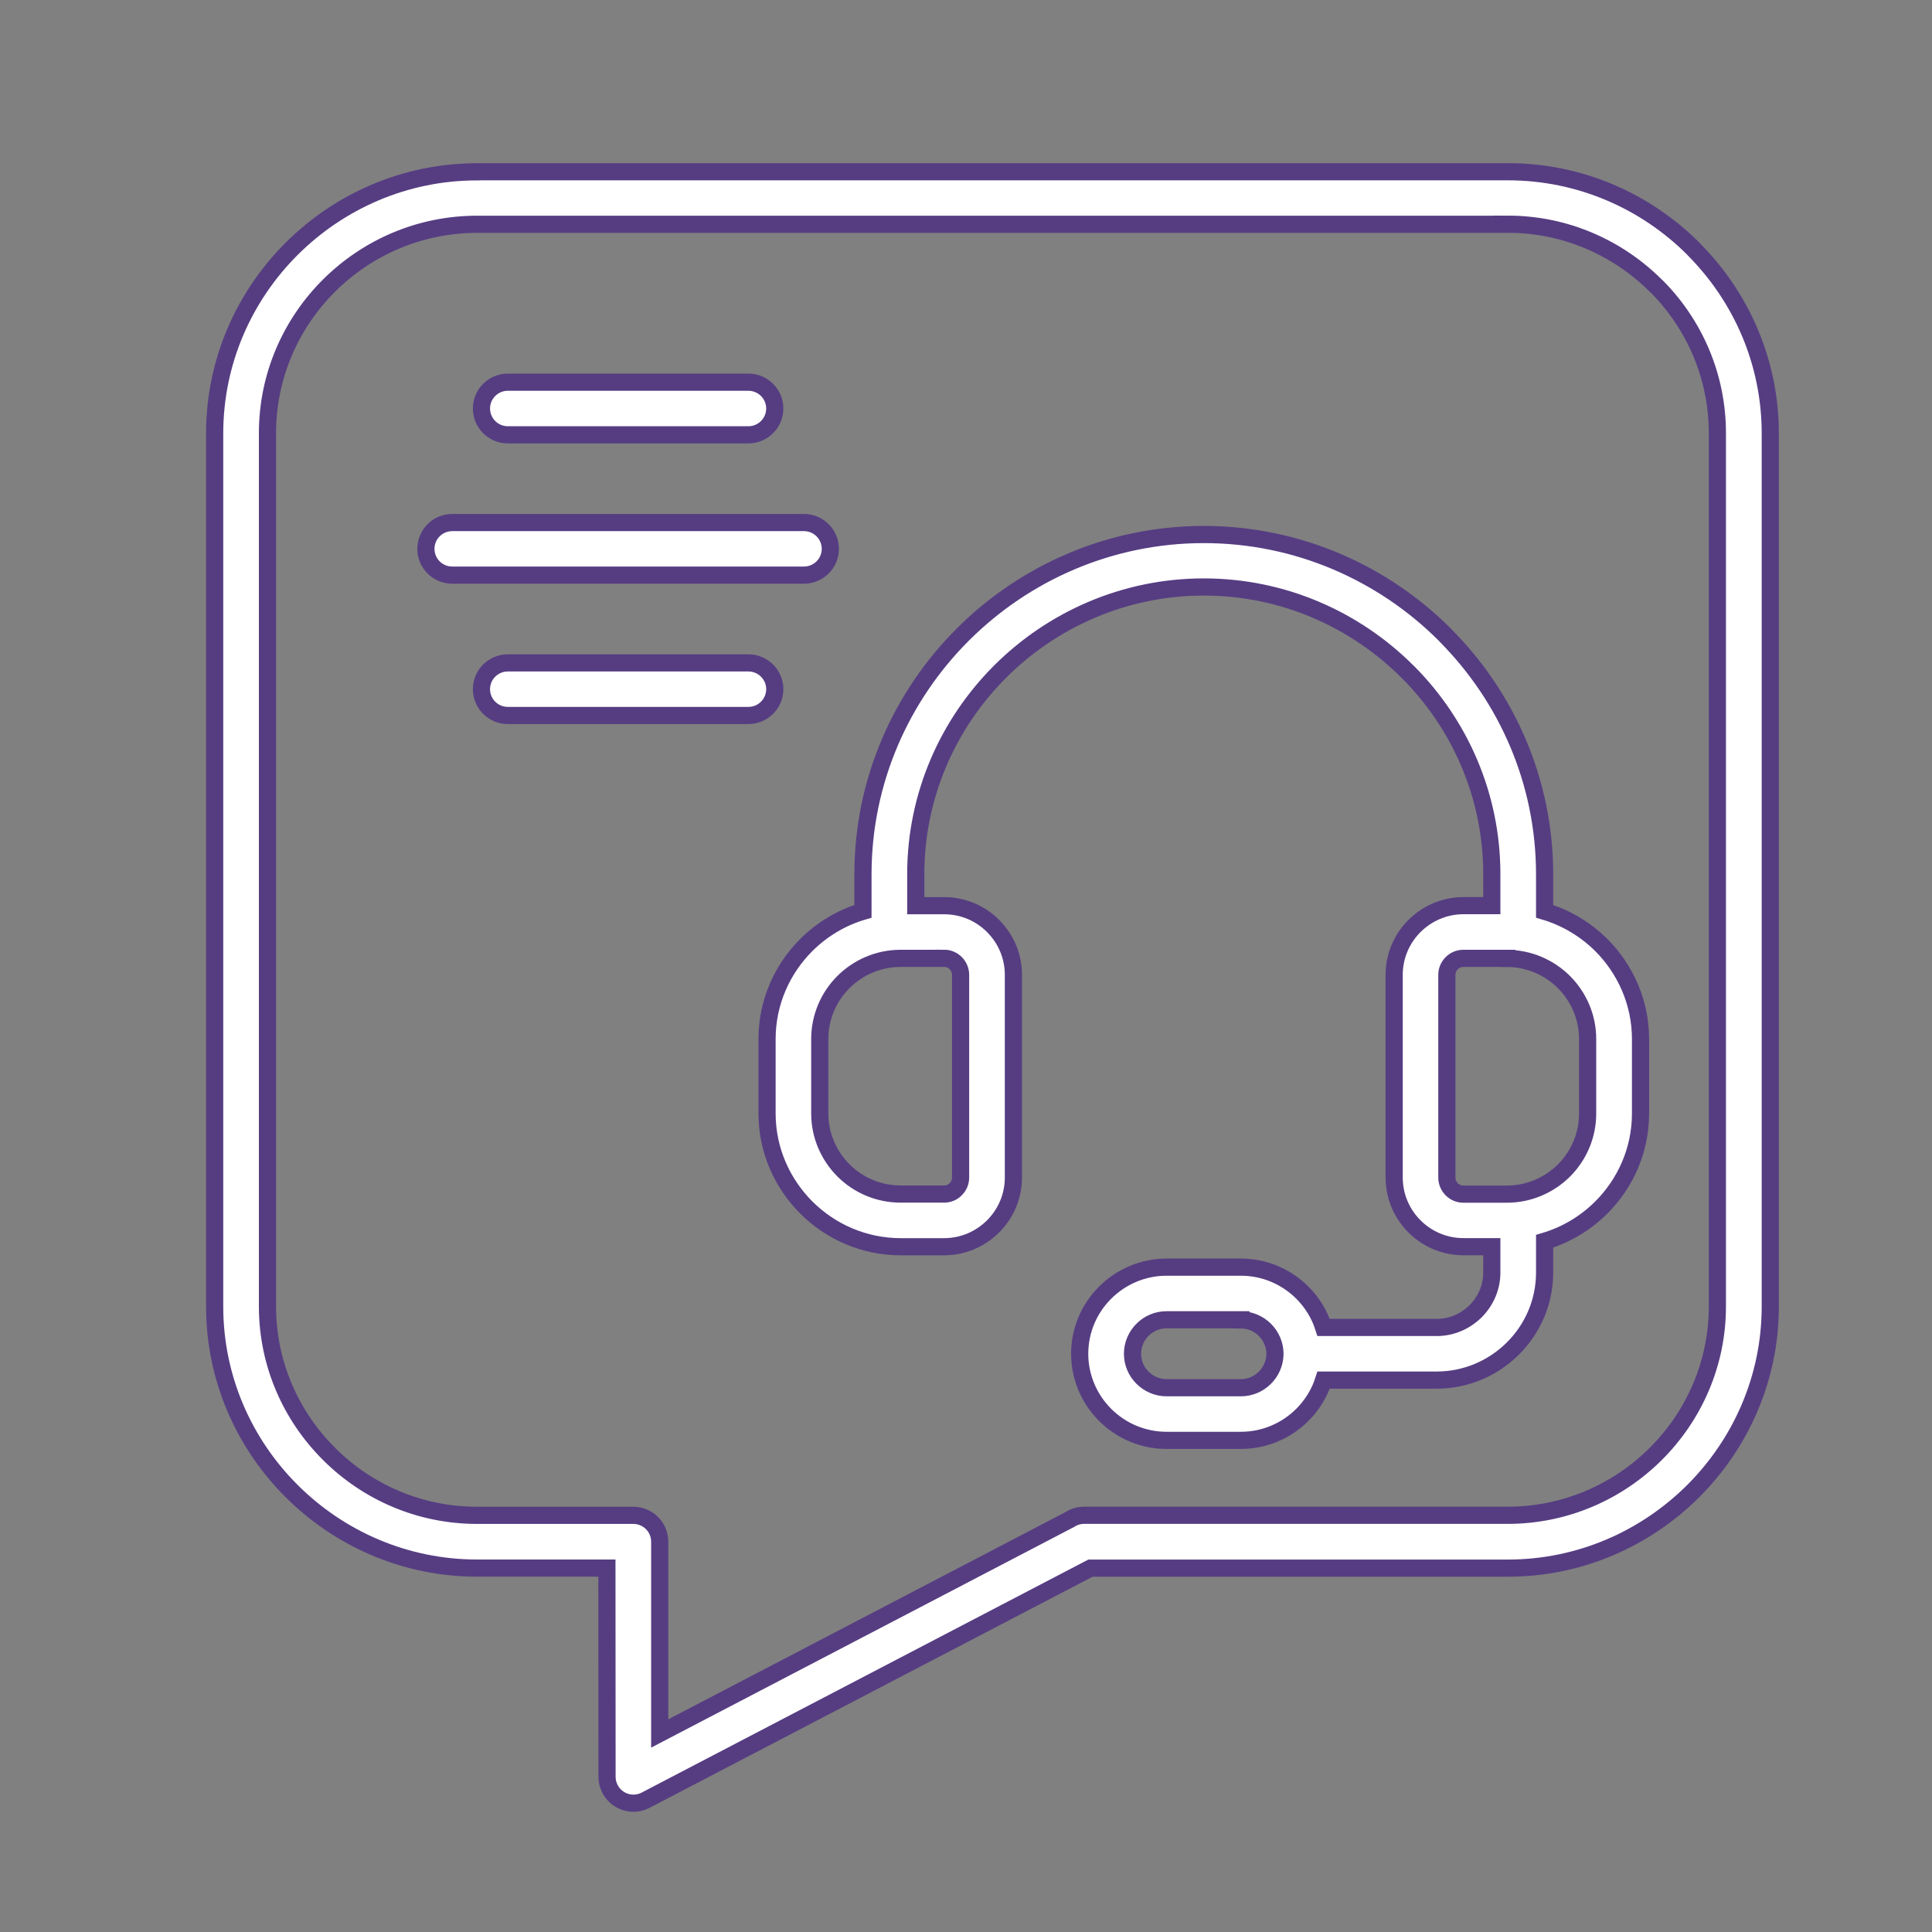 <svg width="45" height="45" viewBox="0 0 45 45" fill="none" xmlns="http://www.w3.org/2000/svg">
    <rect x="0" y="0" width="45" height="45" fill="#808080" stroke="none"/>
    <rect width="45" height="45"/>
    <mask id="path-2-outside-1_5097_252" maskUnits="userSpaceOnUse" x="4" y="3" width="38" height="40" fill="black">
        <rect fill="white" x="4" y="3" width="38" height="40"/>
        <path d="M11.113 4H35.122C36.803 4 38.331 4.686 39.437 5.789L39.471 5.826C40.56 6.929 41.233 8.437 41.233 10.092V30.433C41.233 32.105 40.544 33.627 39.437 34.732L39.434 34.735C38.326 35.838 36.798 36.525 35.121 36.525H25.399L15.036 41.931C14.737 42.087 14.367 41.97 14.21 41.672C14.162 41.581 14.139 41.485 14.139 41.389L14.136 36.524H11.111C9.433 36.524 7.905 35.838 6.797 34.734C5.689 33.632 5 32.108 5 30.434V10.093C5 8.42 5.687 6.897 6.795 5.793L6.798 5.79C7.907 4.687 9.433 4.002 11.111 4.002L11.113 4ZM11.829 16.665C11.489 16.665 11.214 16.391 11.214 16.052C11.214 15.714 11.489 15.44 11.829 15.44H17.431C17.77 15.44 18.046 15.714 18.046 16.052C18.046 16.391 17.77 16.665 17.431 16.665H11.829ZM10.535 13.396C10.195 13.396 9.92 13.122 9.92 12.784C9.92 12.445 10.195 12.171 10.535 12.171H18.725C19.064 12.171 19.34 12.445 19.34 12.784C19.34 13.122 19.064 13.396 18.725 13.396H10.535ZM11.829 10.128C11.489 10.128 11.214 9.853 11.214 9.515C11.214 9.176 11.489 8.902 11.829 8.902H17.431C17.77 8.902 18.046 9.176 18.046 9.515C18.046 9.853 17.77 10.128 17.431 10.128H11.829ZM27.172 29.514H28.902C29.459 29.514 29.965 29.741 30.332 30.106C30.558 30.331 30.731 30.608 30.83 30.919H33.466C33.817 30.919 34.135 30.773 34.369 30.542C34.601 30.311 34.747 29.991 34.747 29.642V29.038H34.087C33.642 29.038 33.239 28.858 32.947 28.566C32.654 28.274 32.473 27.872 32.473 27.428V22.705C32.473 22.261 32.654 21.859 32.947 21.567C33.239 21.276 33.644 21.094 34.087 21.094H34.747V20.358C34.747 18.534 34.004 16.874 32.806 15.666L32.776 15.637C31.56 14.426 29.884 13.672 28.039 13.672C26.195 13.672 24.517 14.426 23.301 15.637C22.086 16.849 21.33 18.521 21.33 20.359V21.095H21.99C22.435 21.095 22.839 21.275 23.13 21.567C23.423 21.859 23.604 22.261 23.604 22.705V27.428C23.604 27.872 23.423 28.274 23.13 28.566C22.838 28.857 22.433 29.039 21.99 29.039H20.979C20.124 29.039 19.346 28.689 18.782 28.127C18.217 27.562 17.866 26.787 17.866 25.934V24.201C17.866 23.35 18.217 22.573 18.78 22.011C19.144 21.649 19.597 21.374 20.1 21.226V20.362C20.1 18.187 20.994 16.207 22.432 14.774C23.87 13.341 25.856 12.45 28.039 12.45C30.221 12.45 32.207 13.341 33.645 14.774L33.679 14.811C35.098 16.242 35.977 18.206 35.977 20.362V21.226C36.48 21.376 36.931 21.649 37.295 22.009C37.86 22.574 38.211 23.352 38.211 24.202V25.936C38.211 26.788 37.86 27.564 37.297 28.126C36.933 28.488 36.48 28.763 35.977 28.911V29.642C35.977 30.33 35.694 30.956 35.239 31.409C34.784 31.862 34.156 32.145 33.466 32.145H30.83C30.731 32.455 30.558 32.732 30.332 32.957C29.967 33.321 29.459 33.549 28.902 33.549H27.172C26.615 33.549 26.109 33.323 25.742 32.957C25.377 32.593 25.148 32.087 25.148 31.532C25.148 30.977 25.375 30.471 25.742 30.107C26.107 29.743 26.615 29.514 27.172 29.514ZM28.902 30.74H27.172C26.954 30.74 26.756 30.829 26.612 30.973C26.469 31.115 26.378 31.315 26.378 31.532C26.378 31.749 26.468 31.947 26.612 32.09C26.754 32.232 26.954 32.323 27.172 32.323H28.902C29.12 32.323 29.318 32.234 29.462 32.09C29.602 31.951 29.691 31.758 29.696 31.548V31.517C29.691 31.307 29.603 31.115 29.462 30.975C29.32 30.833 29.12 30.742 28.902 30.742V30.74ZM35.094 22.322H34.084C33.978 22.322 33.882 22.365 33.813 22.435C33.743 22.505 33.7 22.601 33.7 22.706V27.43C33.7 27.535 33.745 27.631 33.813 27.701C33.884 27.771 33.98 27.814 34.084 27.814H35.094C35.613 27.814 36.084 27.604 36.427 27.264C36.768 26.924 36.979 26.453 36.979 25.936V24.202C36.979 23.685 36.768 23.216 36.427 22.874C36.086 22.534 35.613 22.323 35.094 22.323V22.322ZM21.99 22.322H20.979C20.46 22.322 19.99 22.532 19.647 22.872C19.306 23.212 19.094 23.683 19.094 24.201V25.934C19.094 26.451 19.306 26.92 19.647 27.262C19.988 27.602 20.46 27.812 20.979 27.812H21.99C22.096 27.812 22.192 27.77 22.261 27.699C22.331 27.629 22.374 27.533 22.374 27.428V22.705C22.374 22.599 22.329 22.504 22.261 22.433C22.19 22.363 22.094 22.32 21.99 22.32V22.322ZM35.121 5.224H11.113C9.769 5.224 8.549 5.771 7.665 6.651C6.779 7.533 6.23 8.75 6.23 10.089V30.43C6.23 31.767 6.779 32.984 7.665 33.865C8.549 34.749 9.769 35.295 11.111 35.295H14.751C15.091 35.295 15.366 35.57 15.366 35.908V40.376L24.917 35.393C25.014 35.33 25.129 35.294 25.252 35.294H35.118C36.46 35.294 37.681 34.746 38.565 33.865C39.452 32.983 40.001 31.765 40.001 30.429V10.088C40.001 8.764 39.465 7.559 38.597 6.681L38.566 6.653C37.682 5.772 36.462 5.222 35.12 5.222L35.121 5.224Z"/>
    </mask>
    <path d="M11.113 4H35.122C36.803 4 38.331 4.686 39.437 5.789L39.471 5.826C40.56 6.929 41.233 8.437 41.233 10.092V30.433C41.233 32.105 40.544 33.627 39.437 34.732L39.434 34.735C38.326 35.838 36.798 36.525 35.121 36.525H25.399L15.036 41.931C14.737 42.087 14.367 41.97 14.21 41.672C14.162 41.581 14.139 41.485 14.139 41.389L14.136 36.524H11.111C9.433 36.524 7.905 35.838 6.797 34.734C5.689 33.632 5 32.108 5 30.434V10.093C5 8.42 5.687 6.897 6.795 5.793L6.798 5.79C7.907 4.687 9.433 4.002 11.111 4.002L11.113 4ZM11.829 16.665C11.489 16.665 11.214 16.391 11.214 16.052C11.214 15.714 11.489 15.44 11.829 15.44H17.431C17.77 15.44 18.046 15.714 18.046 16.052C18.046 16.391 17.77 16.665 17.431 16.665H11.829ZM10.535 13.396C10.195 13.396 9.92 13.122 9.92 12.784C9.92 12.445 10.195 12.171 10.535 12.171H18.725C19.064 12.171 19.34 12.445 19.34 12.784C19.34 13.122 19.064 13.396 18.725 13.396H10.535ZM11.829 10.128C11.489 10.128 11.214 9.853 11.214 9.515C11.214 9.176 11.489 8.902 11.829 8.902H17.431C17.77 8.902 18.046 9.176 18.046 9.515C18.046 9.853 17.77 10.128 17.431 10.128H11.829ZM27.172 29.514H28.902C29.459 29.514 29.965 29.741 30.332 30.106C30.558 30.331 30.731 30.608 30.83 30.919H33.466C33.817 30.919 34.135 30.773 34.369 30.542C34.601 30.311 34.747 29.991 34.747 29.642V29.038H34.087C33.642 29.038 33.239 28.858 32.947 28.566C32.654 28.274 32.473 27.872 32.473 27.428V22.705C32.473 22.261 32.654 21.859 32.947 21.567C33.239 21.276 33.644 21.094 34.087 21.094H34.747V20.358C34.747 18.534 34.004 16.874 32.806 15.666L32.776 15.637C31.56 14.426 29.884 13.672 28.039 13.672C26.195 13.672 24.517 14.426 23.301 15.637C22.086 16.849 21.33 18.521 21.33 20.359V21.095H21.99C22.435 21.095 22.839 21.275 23.13 21.567C23.423 21.859 23.604 22.261 23.604 22.705V27.428C23.604 27.872 23.423 28.274 23.13 28.566C22.838 28.857 22.433 29.039 21.99 29.039H20.979C20.124 29.039 19.346 28.689 18.782 28.127C18.217 27.562 17.866 26.787 17.866 25.934V24.201C17.866 23.35 18.217 22.573 18.78 22.011C19.144 21.649 19.597 21.374 20.1 21.226V20.362C20.1 18.187 20.994 16.207 22.432 14.774C23.87 13.341 25.856 12.45 28.039 12.45C30.221 12.45 32.207 13.341 33.645 14.774L33.679 14.811C35.098 16.242 35.977 18.206 35.977 20.362V21.226C36.48 21.376 36.931 21.649 37.295 22.009C37.86 22.574 38.211 23.352 38.211 24.202V25.936C38.211 26.788 37.86 27.564 37.297 28.126C36.933 28.488 36.48 28.763 35.977 28.911V29.642C35.977 30.33 35.694 30.956 35.239 31.409C34.784 31.862 34.156 32.145 33.466 32.145H30.83C30.731 32.455 30.558 32.732 30.332 32.957C29.967 33.321 29.459 33.549 28.902 33.549H27.172C26.615 33.549 26.109 33.323 25.742 32.957C25.377 32.593 25.148 32.087 25.148 31.532C25.148 30.977 25.375 30.471 25.742 30.107C26.107 29.743 26.615 29.514 27.172 29.514ZM28.902 30.74H27.172C26.954 30.74 26.756 30.829 26.612 30.973C26.469 31.115 26.378 31.315 26.378 31.532C26.378 31.749 26.468 31.947 26.612 32.09C26.754 32.232 26.954 32.323 27.172 32.323H28.902C29.12 32.323 29.318 32.234 29.462 32.09C29.602 31.951 29.691 31.758 29.696 31.548V31.517C29.691 31.307 29.603 31.115 29.462 30.975C29.32 30.833 29.12 30.742 28.902 30.742V30.74ZM35.094 22.322H34.084C33.978 22.322 33.882 22.365 33.813 22.435C33.743 22.505 33.7 22.601 33.7 22.706V27.43C33.7 27.535 33.745 27.631 33.813 27.701C33.884 27.771 33.98 27.814 34.084 27.814H35.094C35.613 27.814 36.084 27.604 36.427 27.264C36.768 26.924 36.979 26.453 36.979 25.936V24.202C36.979 23.685 36.768 23.216 36.427 22.874C36.086 22.534 35.613 22.323 35.094 22.323V22.322ZM21.99 22.322H20.979C20.46 22.322 19.99 22.532 19.647 22.872C19.306 23.212 19.094 23.683 19.094 24.201V25.934C19.094 26.451 19.306 26.92 19.647 27.262C19.988 27.602 20.46 27.812 20.979 27.812H21.99C22.096 27.812 22.192 27.77 22.261 27.699C22.331 27.629 22.374 27.533 22.374 27.428V22.705C22.374 22.599 22.329 22.504 22.261 22.433C22.19 22.363 22.094 22.32 21.99 22.32V22.322ZM35.121 5.224H11.113C9.769 5.224 8.549 5.771 7.665 6.651C6.779 7.533 6.23 8.75 6.23 10.089V30.43C6.23 31.767 6.779 32.984 7.665 33.865C8.549 34.749 9.769 35.295 11.111 35.295H14.751C15.091 35.295 15.366 35.57 15.366 35.908V40.376L24.917 35.393C25.014 35.33 25.129 35.294 25.252 35.294H35.118C36.46 35.294 37.681 34.746 38.565 33.865C39.452 32.983 40.001 31.765 40.001 30.429V10.088C40.001 8.764 39.465 7.559 38.597 6.681L38.566 6.653C37.682 5.772 36.462 5.222 35.12 5.222L35.121 5.224Z"
          fill="white"/>
    <path d="M11.113 4H35.122C36.803 4 38.331 4.686 39.437 5.789L39.471 5.826C40.56 6.929 41.233 8.437 41.233 10.092V30.433C41.233 32.105 40.544 33.627 39.437 34.732L39.434 34.735C38.326 35.838 36.798 36.525 35.121 36.525H25.399L15.036 41.931C14.737 42.087 14.367 41.97 14.21 41.672C14.162 41.581 14.139 41.485 14.139 41.389L14.136 36.524H11.111C9.433 36.524 7.905 35.838 6.797 34.734C5.689 33.632 5 32.108 5 30.434V10.093C5 8.42 5.687 6.897 6.795 5.793L6.798 5.79C7.907 4.687 9.433 4.002 11.111 4.002L11.113 4ZM11.829 16.665C11.489 16.665 11.214 16.391 11.214 16.052C11.214 15.714 11.489 15.44 11.829 15.44H17.431C17.77 15.44 18.046 15.714 18.046 16.052C18.046 16.391 17.77 16.665 17.431 16.665H11.829ZM10.535 13.396C10.195 13.396 9.92 13.122 9.92 12.784C9.92 12.445 10.195 12.171 10.535 12.171H18.725C19.064 12.171 19.34 12.445 19.34 12.784C19.34 13.122 19.064 13.396 18.725 13.396H10.535ZM11.829 10.128C11.489 10.128 11.214 9.853 11.214 9.515C11.214 9.176 11.489 8.902 11.829 8.902H17.431C17.77 8.902 18.046 9.176 18.046 9.515C18.046 9.853 17.77 10.128 17.431 10.128H11.829ZM27.172 29.514H28.902C29.459 29.514 29.965 29.741 30.332 30.106C30.558 30.331 30.731 30.608 30.83 30.919H33.466C33.817 30.919 34.135 30.773 34.369 30.542C34.601 30.311 34.747 29.991 34.747 29.642V29.038H34.087C33.642 29.038 33.239 28.858 32.947 28.566C32.654 28.274 32.473 27.872 32.473 27.428V22.705C32.473 22.261 32.654 21.859 32.947 21.567C33.239 21.276 33.644 21.094 34.087 21.094H34.747V20.358C34.747 18.534 34.004 16.874 32.806 15.666L32.776 15.637C31.56 14.426 29.884 13.672 28.039 13.672C26.195 13.672 24.517 14.426 23.301 15.637C22.086 16.849 21.33 18.521 21.33 20.359V21.095H21.99C22.435 21.095 22.839 21.275 23.13 21.567C23.423 21.859 23.604 22.261 23.604 22.705V27.428C23.604 27.872 23.423 28.274 23.13 28.566C22.838 28.857 22.433 29.039 21.99 29.039H20.979C20.124 29.039 19.346 28.689 18.782 28.127C18.217 27.562 17.866 26.787 17.866 25.934V24.201C17.866 23.35 18.217 22.573 18.78 22.011C19.144 21.649 19.597 21.374 20.1 21.226V20.362C20.1 18.187 20.994 16.207 22.432 14.774C23.87 13.341 25.856 12.45 28.039 12.45C30.221 12.45 32.207 13.341 33.645 14.774L33.679 14.811C35.098 16.242 35.977 18.206 35.977 20.362V21.226C36.48 21.376 36.931 21.649 37.295 22.009C37.86 22.574 38.211 23.352 38.211 24.202V25.936C38.211 26.788 37.86 27.564 37.297 28.126C36.933 28.488 36.48 28.763 35.977 28.911V29.642C35.977 30.33 35.694 30.956 35.239 31.409C34.784 31.862 34.156 32.145 33.466 32.145H30.83C30.731 32.455 30.558 32.732 30.332 32.957C29.967 33.321 29.459 33.549 28.902 33.549H27.172C26.615 33.549 26.109 33.323 25.742 32.957C25.377 32.593 25.148 32.087 25.148 31.532C25.148 30.977 25.375 30.471 25.742 30.107C26.107 29.743 26.615 29.514 27.172 29.514ZM28.902 30.74H27.172C26.954 30.74 26.756 30.829 26.612 30.973C26.469 31.115 26.378 31.315 26.378 31.532C26.378 31.749 26.468 31.947 26.612 32.09C26.754 32.232 26.954 32.323 27.172 32.323H28.902C29.12 32.323 29.318 32.234 29.462 32.09C29.602 31.951 29.691 31.758 29.696 31.548V31.517C29.691 31.307 29.603 31.115 29.462 30.975C29.32 30.833 29.12 30.742 28.902 30.742V30.74ZM35.094 22.322H34.084C33.978 22.322 33.882 22.365 33.813 22.435C33.743 22.505 33.7 22.601 33.7 22.706V27.43C33.7 27.535 33.745 27.631 33.813 27.701C33.884 27.771 33.98 27.814 34.084 27.814H35.094C35.613 27.814 36.084 27.604 36.427 27.264C36.768 26.924 36.979 26.453 36.979 25.936V24.202C36.979 23.685 36.768 23.216 36.427 22.874C36.086 22.534 35.613 22.323 35.094 22.323V22.322ZM21.99 22.322H20.979C20.46 22.322 19.99 22.532 19.647 22.872C19.306 23.212 19.094 23.683 19.094 24.201V25.934C19.094 26.451 19.306 26.92 19.647 27.262C19.988 27.602 20.46 27.812 20.979 27.812H21.99C22.096 27.812 22.192 27.77 22.261 27.699C22.331 27.629 22.374 27.533 22.374 27.428V22.705C22.374 22.599 22.329 22.504 22.261 22.433C22.19 22.363 22.094 22.32 21.99 22.32V22.322ZM35.121 5.224H11.113C9.769 5.224 8.549 5.771 7.665 6.651C6.779 7.533 6.23 8.75 6.23 10.089V30.43C6.23 31.767 6.779 32.984 7.665 33.865C8.549 34.749 9.769 35.295 11.111 35.295H14.751C15.091 35.295 15.366 35.57 15.366 35.908V40.376L24.917 35.393C25.014 35.33 25.129 35.294 25.252 35.294H35.118C36.46 35.294 37.681 34.746 38.565 33.865C39.452 32.983 40.001 31.765 40.001 30.429V10.088C40.001 8.764 39.465 7.559 38.597 6.681L38.566 6.653C37.682 5.772 36.462 5.222 35.12 5.222L35.121 5.224Z"
          stroke="#563D82" stroke-width="0.4" mask="url(#path-2-outside-1_5097_252)"/>
</svg>